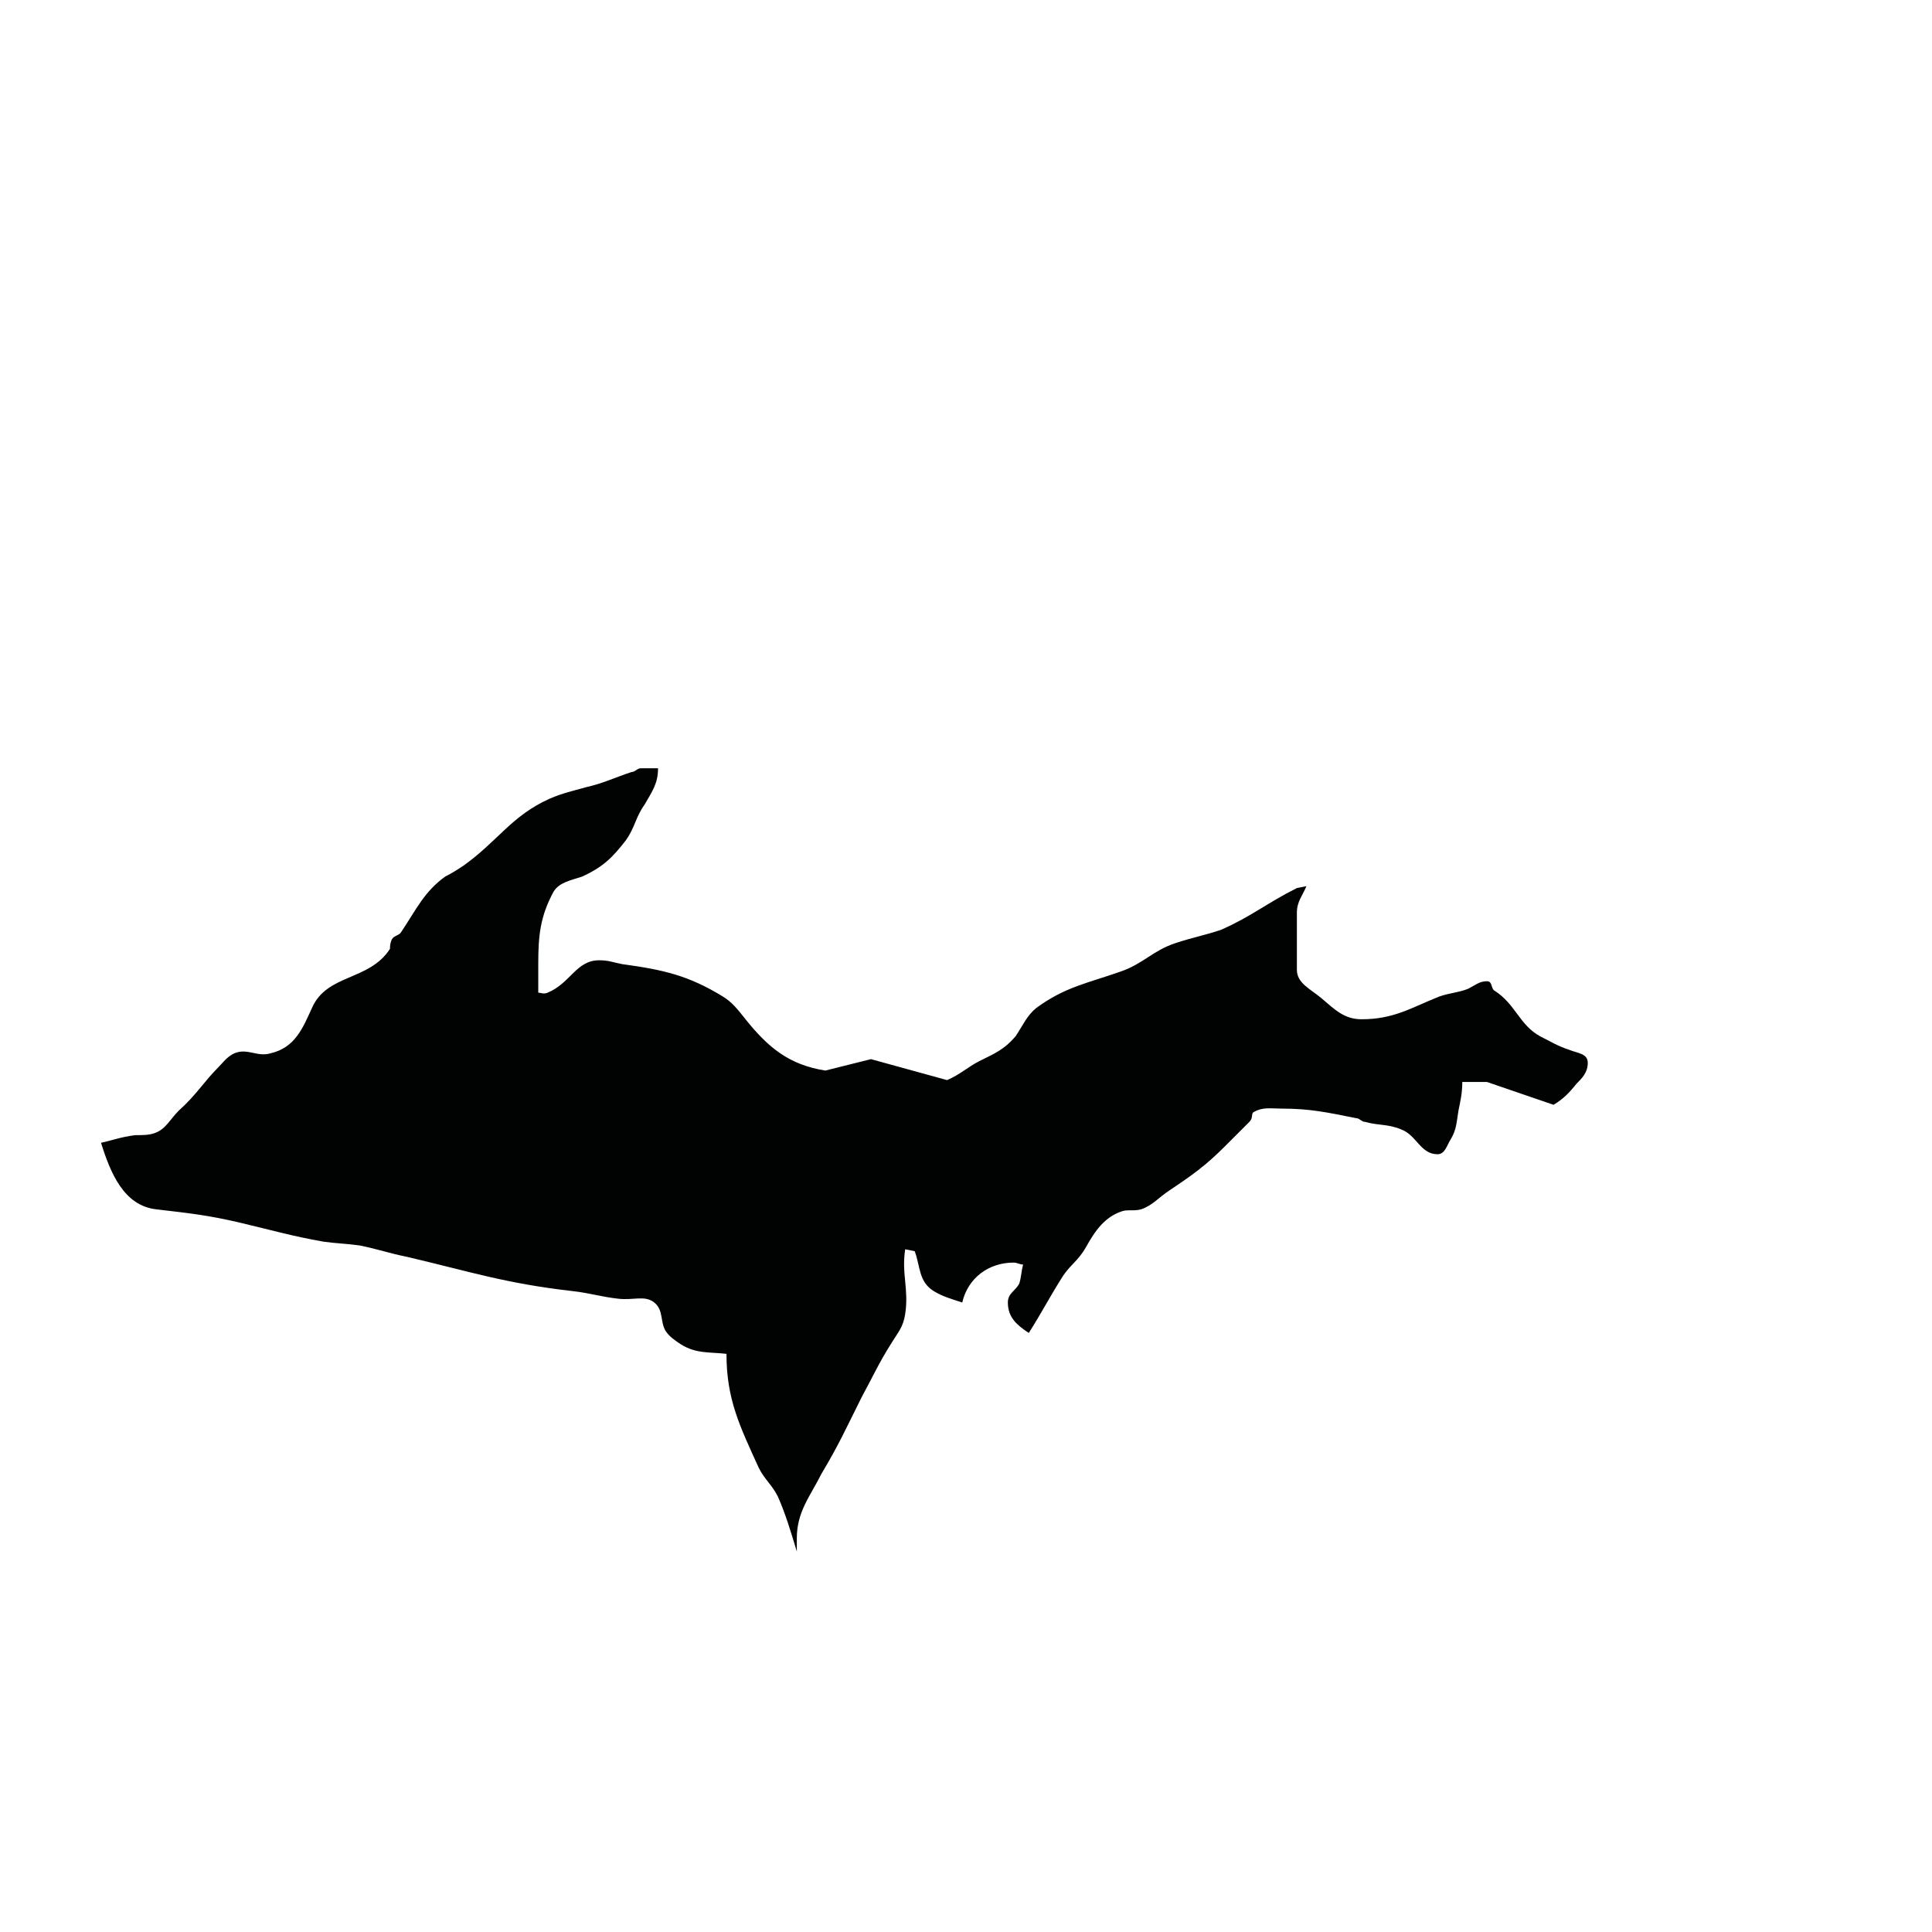 <?xml version="1.0" encoding="UTF-8"?>
<!-- Uploaded to: SVG Repo, www.svgrepo.com, Generator: SVG Repo Mixer Tools -->
<svg width="800px" height="800px" version="1.1" viewBox="144 144 512 512" xmlns="http://www.w3.org/2000/svg">
 <path d="m170.77 446.85c2.519 8.062 6.047 16.625 14.609 17.633 8.566 1.008 13.602 1.512 22.168 3.527 8.566 2.016 13.602 3.527 22.168 5.039 3.527 0.504 6.047 0.504 9.574 1.008 5.039 1.008 7.559 2.016 12.594 3.023 17.129 4.031 26.199 7.055 43.832 9.07 4.535 0.504 7.559 1.512 12.09 2.016 4.031 0.504 7.055-1.008 9.574 1.008s1.512 5.039 3.023 7.559c1.008 1.512 2.519 2.519 4.031 3.527 4.031 2.519 7.559 2.016 12.09 2.519 0 12.09 3.527 19.145 8.566 30.23 1.512 3.023 3.527 4.535 5.039 7.559 2.016 4.535 3.527 9.574 5.039 14.609v-3.527c0-7.055 3.527-11.082 6.551-17.129 4.535-7.559 6.551-12.09 10.578-20.152 3.023-5.543 4.535-9.07 8.062-14.609 1.512-2.519 3.023-4.031 3.527-7.559 1.008-6.551-1.008-10.578 0-17.129l2.519 0.504c1.512 4.031 1.008 8.062 5.039 10.578 2.519 1.512 4.535 2.016 7.559 3.023 1.512-6.551 7.055-10.578 13.602-10.578 1.008 0 1.512 0.504 2.519 0.504-0.504 2.016-0.504 3.527-1.008 5.039-1.008 2.016-3.023 2.519-3.023 5.039 0 4.031 2.519 6.047 5.543 8.062 3.527-5.543 5.543-9.574 9.07-15.113 2.016-3.023 4.031-4.031 6.047-7.559 2.519-4.535 5.039-8.062 9.574-9.574 1.512-0.504 3.023 0 5.039-0.504 3.023-1.008 4.535-3.023 7.559-5.039 6.047-4.031 9.574-6.551 14.609-11.586 2.519-2.519 4.031-4.031 6.551-6.551 1.008-1.008 0.504-2.016 1.008-2.519 2.519-1.512 4.535-1.008 7.559-1.008 7.559 0 12.09 1.008 19.648 2.519 1.008 0 1.512 1.008 2.519 1.008 3.527 1.008 6.047 0.504 9.574 2.016 4.031 1.512 5.039 6.551 9.574 6.551 2.016 0 2.519-2.519 3.527-4.031 1.512-2.519 1.512-4.535 2.016-7.559 0.504-2.519 1.008-4.535 1.008-7.559h6.551l17.633 6.047c2.519-1.512 4.031-3.023 6.047-5.543 1.512-1.512 3.023-3.023 3.023-5.543s-2.519-2.519-5.039-3.527c-3.023-1.008-4.535-2.016-7.559-3.527-5.543-3.023-6.551-8.566-12.09-12.09-1.008-0.504-0.504-2.519-2.016-2.519-2.016 0-3.023 1.008-5.039 2.016-2.519 1.008-4.535 1.008-7.559 2.016-7.559 3.023-12.09 6.047-20.656 6.047-4.535 0-7.055-2.519-10.578-5.543-3.023-2.519-6.551-4.031-6.551-7.559v-15.113c0-3.023 1.512-4.535 2.519-7.055l-2.519 0.504c-8.062 4.031-12.09 7.559-20.152 11.082-4.535 1.512-7.559 2.016-12.09 3.527-6.047 2.016-8.566 5.543-14.609 7.559-8.566 3.023-14.609 4.031-22.168 9.574-2.519 2.016-3.527 4.535-5.543 7.559-3.023 3.527-5.543 4.535-9.574 6.551-3.023 1.512-5.039 3.527-8.566 5.039l-20.172-5.555-12.09 3.023c-9.574-1.512-15.113-6.047-21.16-13.602-2.016-2.519-3.527-4.535-6.047-6.047-9.07-5.543-15.617-7.055-26.703-8.566-2.519-0.504-3.527-1.008-6.047-1.008-6.047 0-7.559 6.047-13.602 8.566-1.008 0.504-2.016 0-2.519 0v-7.559c0-7.559 0.504-12.594 4.031-19.145 1.512-2.519 4.535-3.023 7.559-4.031 5.543-2.519 8.062-5.039 11.586-9.574 2.519-3.527 2.519-6.047 5.039-9.574 2.016-3.527 3.527-5.543 3.527-9.574h-4.535c-1.008 0-1.512 1.008-2.519 1.008-4.535 1.512-7.559 3.023-12.09 4.031-3.527 1.008-6.047 1.512-9.574 3.023-10.078 4.535-13.602 11.082-22.672 17.633-1.512 1.008-3.023 2.016-5.039 3.023-5.543 4.031-7.559 8.566-11.586 14.609-0.504 1.008-2.016 1.008-2.519 2.016s-0.504 2.016-0.504 2.519c-5.543 8.566-16.625 6.551-20.656 15.617-2.519 5.543-4.535 10.578-11.082 12.09-3.527 1.008-6.047-1.512-9.574 0-2.016 1.008-3.023 2.519-4.031 3.527-4.031 4.031-6.047 7.559-10.578 11.586-2.519 2.519-3.527 5.039-6.551 6.047-1.512 0.504-3.023 0.504-5.039 0.504-4.027 0.512-6.547 1.52-9.066 2.023z" fill="#010202"/>
</svg>